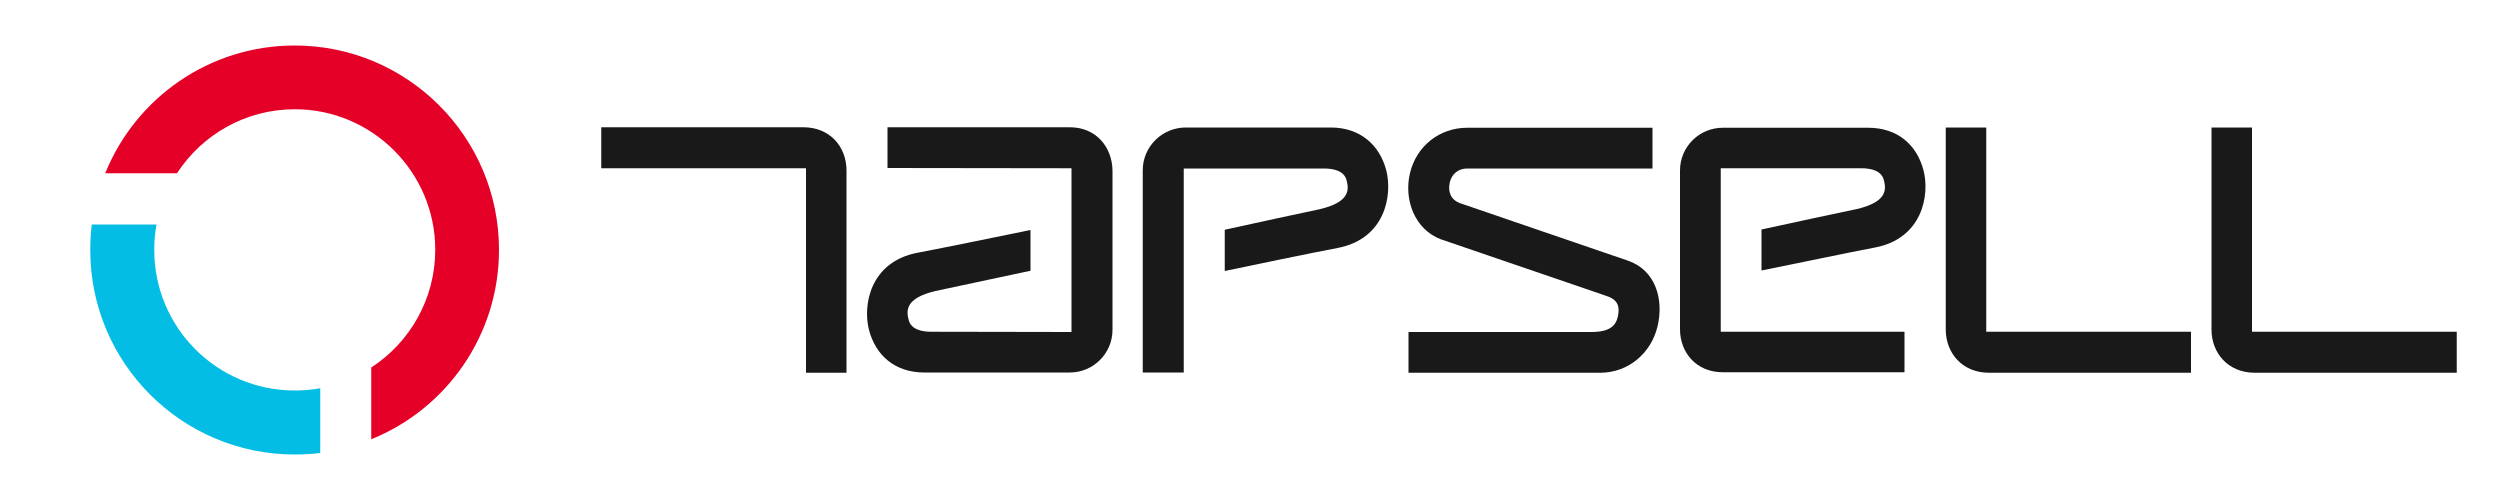 <?xml version="1.0" encoding="utf-8"?>
<!-- Generator: Adobe Illustrator 27.6.1, SVG Export Plug-In . SVG Version: 6.00 Build 0)  -->
<svg version="1.1" id="Layer_1" xmlns="http://www.w3.org/2000/svg" xmlns:xlink="http://www.w3.org/1999/xlink" x="0px" y="0px"
	 viewBox="0 0 100 20" style="enable-background:new 0 0 100 20;" xml:space="preserve">
<style type="text/css">
	.st0{fill:#E50027;}
	.st1{fill:#04BDE5;}
	.st2{fill:#191919;}
</style>
<g>
	<g>
		<path class="st0" d="M11.79,1.82c-3.43,0-6.37,2.11-7.58,5.11h2.87c1-1.54,2.74-2.56,4.71-2.56c3.1,0,5.62,2.52,5.62,5.62
			c0,1.97-1.02,3.71-2.56,4.71v2.87c3-1.21,5.11-4.15,5.11-7.58C19.96,5.48,16.3,1.82,11.79,1.82z"/>
	</g>
	<g>
		<path class="st1" d="M6.17,10c0-0.35,0.03-0.69,0.09-1.02H3.67C3.63,9.31,3.61,9.65,3.61,10c0,4.52,3.66,8.18,8.18,8.18
			c0.35,0,0.69-0.02,1.02-0.06v-2.59c-0.33,0.06-0.67,0.09-1.02,0.09C8.68,15.62,6.17,13.1,6.17,10z"/>
	</g>
	<g>
		<g>
			<path class="st2" d="M32.13,5.09h-8.08v1.64h8.19v8.18h1.62V6.82C33.86,5.87,33.2,5.09,32.13,5.09z"/>
		</g>
		<g>
			<path class="st2" d="M42.79,5.09H35.5v1.63l7.36,0.01v6.55l-5.61-0.01c-0.38,0-0.8-0.09-0.9-0.46c-0.1-0.37-0.16-0.88,1.07-1.17
				c0.53-0.11,2.92-0.62,3.8-0.81V9.2c-0.93,0.19-3.51,0.72-4.52,0.91c-1.89,0.36-2.2,2.09-1.94,3.09c0.27,1.02,1.04,1.7,2.21,1.7
				h5.82c0.94,0,1.71-0.76,1.71-1.71V6.83C44.49,5.89,43.85,5.09,42.79,5.09z"/>
		</g>
		<g>
			<path class="st2" d="M47.35,14.91V6.74h5.6c0.39,0,0.81,0.09,0.91,0.46c0.1,0.37,0.16,0.88-1.08,1.17
				C52.24,8.48,49.85,9,48.99,9.19v1.65c0.9-0.19,3.49-0.73,4.51-0.92c1.9-0.36,2.21-2.1,1.95-3.11c-0.27-1.02-1.05-1.71-2.22-1.71
				h-5.8c-0.95,0-1.72,0.77-1.72,1.71v8.09H47.35z"/>
		</g>
		<g>
			<path class="st2" d="M65.1,10.42l-1.58-0.54l-5.11-1.75c-0.39-0.14-0.5-0.47-0.42-0.83c0.08-0.35,0.35-0.56,0.7-0.56h7.41V5.11
				h-7.41c-1.11,0-2.03,0.73-2.29,1.81c-0.26,1.08,0.2,2.26,1.23,2.65l5.76,1.97l0.9,0.31c0.47,0.16,0.5,0.47,0.42,0.83
				c-0.08,0.34-0.31,0.6-1.06,0.6h-7.31v1.63h7.67c1.11,0,2.03-0.77,2.29-1.85C66.56,11.98,66.23,10.8,65.1,10.42z"/>
		</g>
		<g>
			<path class="st2" d="M68.91,14.89h7.27v-1.62h-7.35V6.73h5.62c0.38,0,0.8,0.09,0.9,0.46c0.1,0.37,0.16,0.88-1.07,1.17
				c-0.53,0.11-2.92,0.62-3.82,0.82v1.64c0.95-0.19,3.53-0.73,4.54-0.92c1.89-0.36,2.2-2.09,1.94-3.09c-0.27-1.02-1.04-1.7-2.21-1.7
				h-5.82c-0.94,0-1.71,0.76-1.71,1.71v6.35C67.2,14.1,67.85,14.89,68.91,14.89z"/>
		</g>
		<g>
			<path class="st2" d="M79.56,14.91h8.08v-1.64h-8.19V5.1h-1.62v8.08C77.83,14.13,78.5,14.91,79.56,14.91z"/>
		</g>
		<g>
			<path class="st2" d="M90.19,14.91h8.08v-1.64h-8.19V5.1h-1.62v8.08C88.46,14.13,89.13,14.91,90.19,14.91z"/>
		</g>
	</g>
</g>
</svg>
